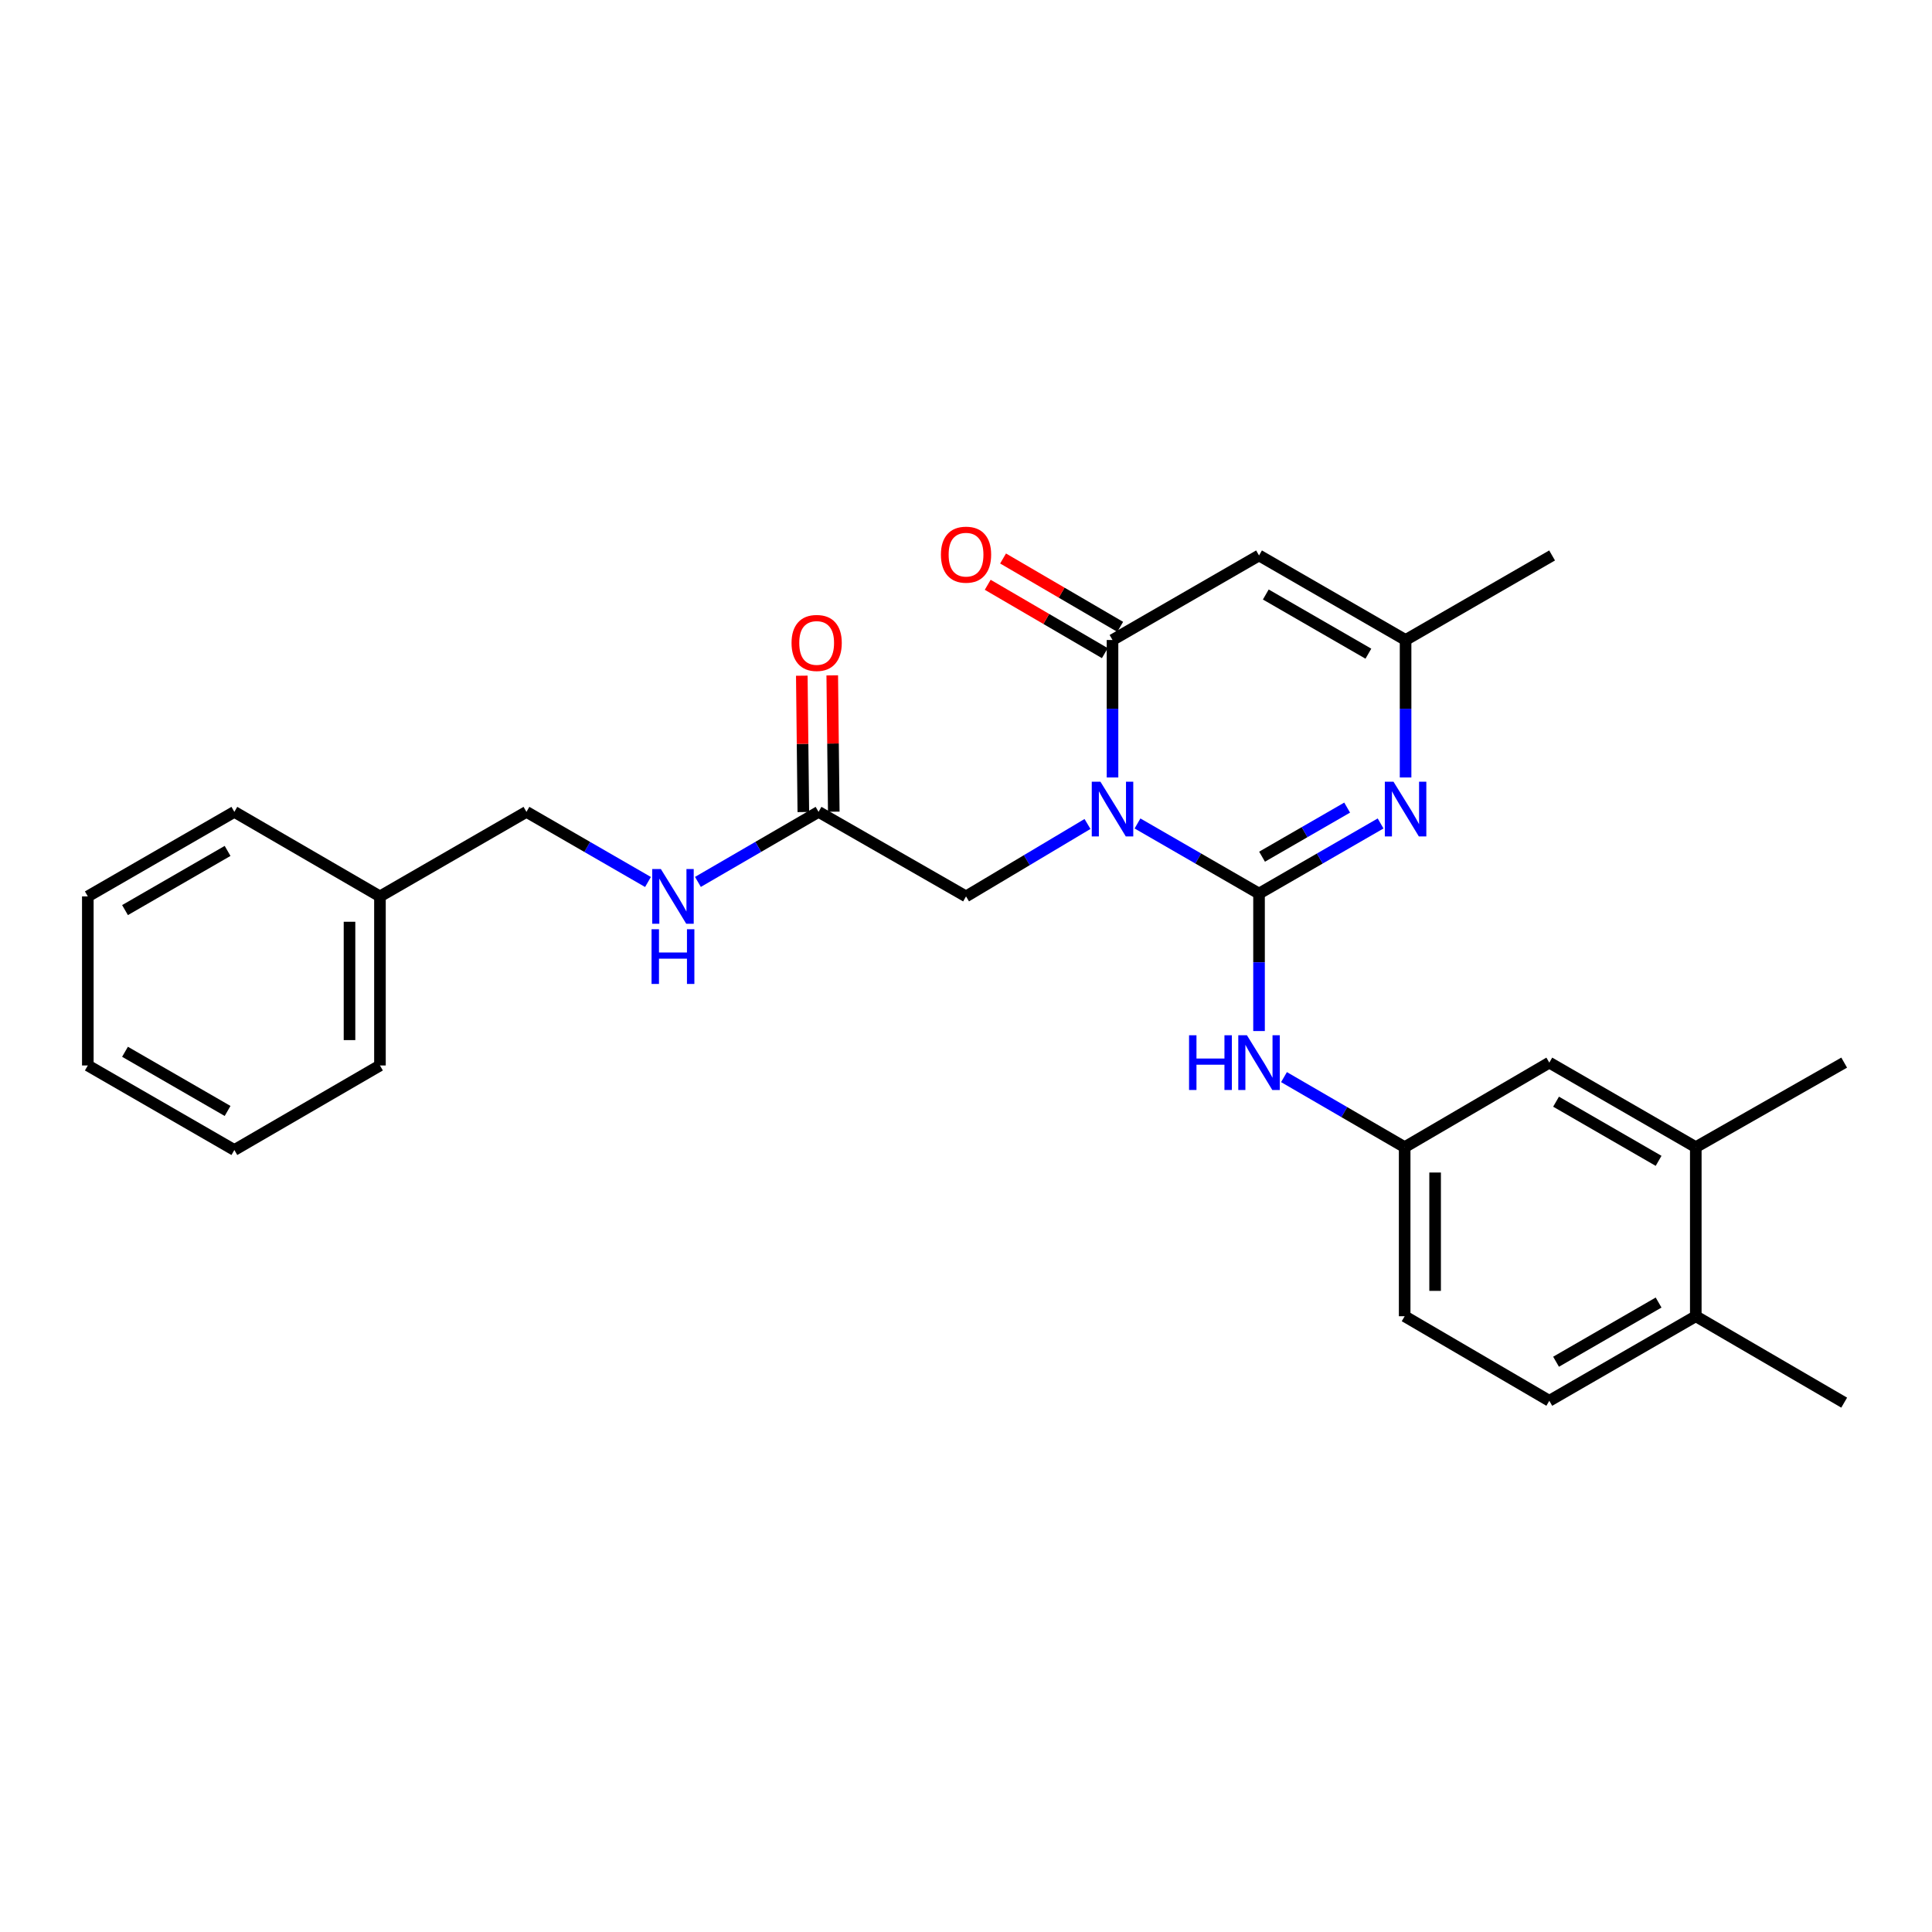 <?xml version='1.0' encoding='iso-8859-1'?>
<svg version='1.1' baseProfile='full'
              xmlns='http://www.w3.org/2000/svg'
                      xmlns:rdkit='http://www.rdkit.org/xml'
                      xmlns:xlink='http://www.w3.org/1999/xlink'
                  xml:space='preserve'
width='1000px' height='1000px' viewBox='0 0 1000 1000'>
<!-- END OF HEADER -->
<rect style='opacity:1.0;fill:#FFFFFF;stroke:none' width='1000' height='1000' x='0' y='0'> </rect>
<path class='bond-0' d='M 588.765,426.224 L 620.219,444.37' style='fill:none;fill-rule:evenodd;stroke:#0000FF;stroke-width:6px;stroke-linecap:butt;stroke-linejoin:miter;stroke-opacity:1' />
<path class='bond-0' d='M 620.219,444.37 L 651.673,462.515' style='fill:none;fill-rule:evenodd;stroke:#000000;stroke-width:6px;stroke-linecap:butt;stroke-linejoin:miter;stroke-opacity:1' />
<path class='bond-1' d='M 575.836,402.418 L 575.836,366.839' style='fill:none;fill-rule:evenodd;stroke:#0000FF;stroke-width:6px;stroke-linecap:butt;stroke-linejoin:miter;stroke-opacity:1' />
<path class='bond-1' d='M 575.836,366.839 L 575.836,331.259' style='fill:none;fill-rule:evenodd;stroke:#000000;stroke-width:6px;stroke-linecap:butt;stroke-linejoin:miter;stroke-opacity:1' />
<path class='bond-6' d='M 562.889,426.486 L 531.453,445.232' style='fill:none;fill-rule:evenodd;stroke:#0000FF;stroke-width:6px;stroke-linecap:butt;stroke-linejoin:miter;stroke-opacity:1' />
<path class='bond-6' d='M 531.453,445.232 L 500.018,463.977' style='fill:none;fill-rule:evenodd;stroke:#000000;stroke-width:6px;stroke-linecap:butt;stroke-linejoin:miter;stroke-opacity:1' />
<path class='bond-2' d='M 651.673,462.515 L 683.135,444.369' style='fill:none;fill-rule:evenodd;stroke:#000000;stroke-width:6px;stroke-linecap:butt;stroke-linejoin:miter;stroke-opacity:1' />
<path class='bond-2' d='M 683.135,444.369 L 714.597,426.223' style='fill:none;fill-rule:evenodd;stroke:#0000FF;stroke-width:6px;stroke-linecap:butt;stroke-linejoin:miter;stroke-opacity:1' />
<path class='bond-2' d='M 653.238,443.42 L 675.262,430.718' style='fill:none;fill-rule:evenodd;stroke:#000000;stroke-width:6px;stroke-linecap:butt;stroke-linejoin:miter;stroke-opacity:1' />
<path class='bond-2' d='M 675.262,430.718 L 697.285,418.015' style='fill:none;fill-rule:evenodd;stroke:#0000FF;stroke-width:6px;stroke-linecap:butt;stroke-linejoin:miter;stroke-opacity:1' />
<path class='bond-5' d='M 651.673,462.515 L 651.673,498.09' style='fill:none;fill-rule:evenodd;stroke:#000000;stroke-width:6px;stroke-linecap:butt;stroke-linejoin:miter;stroke-opacity:1' />
<path class='bond-5' d='M 651.673,498.09 L 651.673,533.666' style='fill:none;fill-rule:evenodd;stroke:#0000FF;stroke-width:6px;stroke-linecap:butt;stroke-linejoin:miter;stroke-opacity:1' />
<path class='bond-3' d='M 575.836,331.259 L 651.673,287.501' style='fill:none;fill-rule:evenodd;stroke:#000000;stroke-width:6px;stroke-linecap:butt;stroke-linejoin:miter;stroke-opacity:1' />
<path class='bond-9' d='M 579.808,324.454 L 549.496,306.763' style='fill:none;fill-rule:evenodd;stroke:#000000;stroke-width:6px;stroke-linecap:butt;stroke-linejoin:miter;stroke-opacity:1' />
<path class='bond-9' d='M 549.496,306.763 L 519.184,289.073' style='fill:none;fill-rule:evenodd;stroke:#FF0000;stroke-width:6px;stroke-linecap:butt;stroke-linejoin:miter;stroke-opacity:1' />
<path class='bond-9' d='M 571.865,338.064 L 541.553,320.374' style='fill:none;fill-rule:evenodd;stroke:#000000;stroke-width:6px;stroke-linecap:butt;stroke-linejoin:miter;stroke-opacity:1' />
<path class='bond-9' d='M 541.553,320.374 L 511.241,302.684' style='fill:none;fill-rule:evenodd;stroke:#FF0000;stroke-width:6px;stroke-linecap:butt;stroke-linejoin:miter;stroke-opacity:1' />
<path class='bond-27' d='M 727.527,402.418 L 727.527,366.839' style='fill:none;fill-rule:evenodd;stroke:#0000FF;stroke-width:6px;stroke-linecap:butt;stroke-linejoin:miter;stroke-opacity:1' />
<path class='bond-27' d='M 727.527,366.839 L 727.527,331.259' style='fill:none;fill-rule:evenodd;stroke:#000000;stroke-width:6px;stroke-linecap:butt;stroke-linejoin:miter;stroke-opacity:1' />
<path class='bond-4' d='M 651.673,287.501 L 727.527,331.259' style='fill:none;fill-rule:evenodd;stroke:#000000;stroke-width:6px;stroke-linecap:butt;stroke-linejoin:miter;stroke-opacity:1' />
<path class='bond-4' d='M 655.176,307.715 L 708.274,338.346' style='fill:none;fill-rule:evenodd;stroke:#000000;stroke-width:6px;stroke-linecap:butt;stroke-linejoin:miter;stroke-opacity:1' />
<path class='bond-19' d='M 727.527,331.259 L 803.363,287.501' style='fill:none;fill-rule:evenodd;stroke:#000000;stroke-width:6px;stroke-linecap:butt;stroke-linejoin:miter;stroke-opacity:1' />
<path class='bond-10' d='M 664.592,557.512 L 695.823,575.642' style='fill:none;fill-rule:evenodd;stroke:#0000FF;stroke-width:6px;stroke-linecap:butt;stroke-linejoin:miter;stroke-opacity:1' />
<path class='bond-10' d='M 695.823,575.642 L 727.054,593.771' style='fill:none;fill-rule:evenodd;stroke:#000000;stroke-width:6px;stroke-linecap:butt;stroke-linejoin:miter;stroke-opacity:1' />
<path class='bond-7' d='M 500.018,463.977 L 423.682,420.219' style='fill:none;fill-rule:evenodd;stroke:#000000;stroke-width:6px;stroke-linecap:butt;stroke-linejoin:miter;stroke-opacity:1' />
<path class='bond-11' d='M 423.682,420.219 L 392.464,438.347' style='fill:none;fill-rule:evenodd;stroke:#000000;stroke-width:6px;stroke-linecap:butt;stroke-linejoin:miter;stroke-opacity:1' />
<path class='bond-11' d='M 392.464,438.347 L 361.246,456.475' style='fill:none;fill-rule:evenodd;stroke:#0000FF;stroke-width:6px;stroke-linecap:butt;stroke-linejoin:miter;stroke-opacity:1' />
<path class='bond-14' d='M 431.561,420.131 L 431.166,384.847' style='fill:none;fill-rule:evenodd;stroke:#000000;stroke-width:6px;stroke-linecap:butt;stroke-linejoin:miter;stroke-opacity:1' />
<path class='bond-14' d='M 431.166,384.847 L 430.77,349.563' style='fill:none;fill-rule:evenodd;stroke:#FF0000;stroke-width:6px;stroke-linecap:butt;stroke-linejoin:miter;stroke-opacity:1' />
<path class='bond-14' d='M 415.803,420.307 L 415.408,385.024' style='fill:none;fill-rule:evenodd;stroke:#000000;stroke-width:6px;stroke-linecap:butt;stroke-linejoin:miter;stroke-opacity:1' />
<path class='bond-14' d='M 415.408,385.024 L 415.012,349.74' style='fill:none;fill-rule:evenodd;stroke:#FF0000;stroke-width:6px;stroke-linecap:butt;stroke-linejoin:miter;stroke-opacity:1' />
<path class='bond-8' d='M 877.737,593.771 L 801.918,550.013' style='fill:none;fill-rule:evenodd;stroke:#000000;stroke-width:6px;stroke-linecap:butt;stroke-linejoin:miter;stroke-opacity:1' />
<path class='bond-8' d='M 858.487,600.856 L 805.414,570.226' style='fill:none;fill-rule:evenodd;stroke:#000000;stroke-width:6px;stroke-linecap:butt;stroke-linejoin:miter;stroke-opacity:1' />
<path class='bond-20' d='M 877.737,593.771 L 954.545,550.013' style='fill:none;fill-rule:evenodd;stroke:#000000;stroke-width:6px;stroke-linecap:butt;stroke-linejoin:miter;stroke-opacity:1' />
<path class='bond-28' d='M 877.737,593.771 L 877.737,681.278' style='fill:none;fill-rule:evenodd;stroke:#000000;stroke-width:6px;stroke-linecap:butt;stroke-linejoin:miter;stroke-opacity:1' />
<path class='bond-12' d='M 727.054,593.771 L 801.918,550.013' style='fill:none;fill-rule:evenodd;stroke:#000000;stroke-width:6px;stroke-linecap:butt;stroke-linejoin:miter;stroke-opacity:1' />
<path class='bond-16' d='M 727.054,593.771 L 727.054,681.278' style='fill:none;fill-rule:evenodd;stroke:#000000;stroke-width:6px;stroke-linecap:butt;stroke-linejoin:miter;stroke-opacity:1' />
<path class='bond-16' d='M 742.813,606.897 L 742.813,668.152' style='fill:none;fill-rule:evenodd;stroke:#000000;stroke-width:6px;stroke-linecap:butt;stroke-linejoin:miter;stroke-opacity:1' />
<path class='bond-17' d='M 335.398,456.517 L 303.945,438.368' style='fill:none;fill-rule:evenodd;stroke:#0000FF;stroke-width:6px;stroke-linecap:butt;stroke-linejoin:miter;stroke-opacity:1' />
<path class='bond-17' d='M 303.945,438.368 L 272.491,420.219' style='fill:none;fill-rule:evenodd;stroke:#000000;stroke-width:6px;stroke-linecap:butt;stroke-linejoin:miter;stroke-opacity:1' />
<path class='bond-13' d='M 877.737,681.278 L 801.918,725.044' style='fill:none;fill-rule:evenodd;stroke:#000000;stroke-width:6px;stroke-linecap:butt;stroke-linejoin:miter;stroke-opacity:1' />
<path class='bond-13' d='M 858.486,674.194 L 805.413,704.831' style='fill:none;fill-rule:evenodd;stroke:#000000;stroke-width:6px;stroke-linecap:butt;stroke-linejoin:miter;stroke-opacity:1' />
<path class='bond-21' d='M 877.737,681.278 L 954.545,726.007' style='fill:none;fill-rule:evenodd;stroke:#000000;stroke-width:6px;stroke-linecap:butt;stroke-linejoin:miter;stroke-opacity:1' />
<path class='bond-15' d='M 801.918,725.044 L 727.054,681.278' style='fill:none;fill-rule:evenodd;stroke:#000000;stroke-width:6px;stroke-linecap:butt;stroke-linejoin:miter;stroke-opacity:1' />
<path class='bond-18' d='M 272.491,420.219 L 196.663,463.977' style='fill:none;fill-rule:evenodd;stroke:#000000;stroke-width:6px;stroke-linecap:butt;stroke-linejoin:miter;stroke-opacity:1' />
<path class='bond-22' d='M 196.663,463.977 L 196.663,551.484' style='fill:none;fill-rule:evenodd;stroke:#000000;stroke-width:6px;stroke-linecap:butt;stroke-linejoin:miter;stroke-opacity:1' />
<path class='bond-22' d='M 180.904,477.103 L 180.904,538.358' style='fill:none;fill-rule:evenodd;stroke:#000000;stroke-width:6px;stroke-linecap:butt;stroke-linejoin:miter;stroke-opacity:1' />
<path class='bond-23' d='M 196.663,463.977 L 121.3,420.219' style='fill:none;fill-rule:evenodd;stroke:#000000;stroke-width:6px;stroke-linecap:butt;stroke-linejoin:miter;stroke-opacity:1' />
<path class='bond-24' d='M 196.663,551.484 L 121.3,595.242' style='fill:none;fill-rule:evenodd;stroke:#000000;stroke-width:6px;stroke-linecap:butt;stroke-linejoin:miter;stroke-opacity:1' />
<path class='bond-25' d='M 121.3,420.219 L 45.455,463.977' style='fill:none;fill-rule:evenodd;stroke:#000000;stroke-width:6px;stroke-linecap:butt;stroke-linejoin:miter;stroke-opacity:1' />
<path class='bond-25' d='M 117.798,440.433 L 64.707,471.064' style='fill:none;fill-rule:evenodd;stroke:#000000;stroke-width:6px;stroke-linecap:butt;stroke-linejoin:miter;stroke-opacity:1' />
<path class='bond-29' d='M 121.3,595.242 L 45.455,551.484' style='fill:none;fill-rule:evenodd;stroke:#000000;stroke-width:6px;stroke-linecap:butt;stroke-linejoin:miter;stroke-opacity:1' />
<path class='bond-29' d='M 117.798,575.028 L 64.707,544.397' style='fill:none;fill-rule:evenodd;stroke:#000000;stroke-width:6px;stroke-linecap:butt;stroke-linejoin:miter;stroke-opacity:1' />
<path class='bond-26' d='M 45.455,463.977 L 45.455,551.484' style='fill:none;fill-rule:evenodd;stroke:#000000;stroke-width:6px;stroke-linecap:butt;stroke-linejoin:miter;stroke-opacity:1' />
<path  class='atom-0' d='M 569.576 404.606
L 578.856 419.606
Q 579.776 421.086, 581.256 423.766
Q 582.736 426.446, 582.816 426.606
L 582.816 404.606
L 586.576 404.606
L 586.576 432.926
L 582.696 432.926
L 572.736 416.526
Q 571.576 414.606, 570.336 412.406
Q 569.136 410.206, 568.776 409.526
L 568.776 432.926
L 565.096 432.926
L 565.096 404.606
L 569.576 404.606
' fill='#0000FF'/>
<path  class='atom-3' d='M 721.267 404.606
L 730.547 419.606
Q 731.467 421.086, 732.947 423.766
Q 734.427 426.446, 734.507 426.606
L 734.507 404.606
L 738.267 404.606
L 738.267 432.926
L 734.387 432.926
L 724.427 416.526
Q 723.267 414.606, 722.027 412.406
Q 720.827 410.206, 720.467 409.526
L 720.467 432.926
L 716.787 432.926
L 716.787 404.606
L 721.267 404.606
' fill='#0000FF'/>
<path  class='atom-6' d='M 615.453 535.853
L 619.293 535.853
L 619.293 547.893
L 633.773 547.893
L 633.773 535.853
L 637.613 535.853
L 637.613 564.173
L 633.773 564.173
L 633.773 551.093
L 619.293 551.093
L 619.293 564.173
L 615.453 564.173
L 615.453 535.853
' fill='#0000FF'/>
<path  class='atom-6' d='M 645.413 535.853
L 654.693 550.853
Q 655.613 552.333, 657.093 555.013
Q 658.573 557.693, 658.653 557.853
L 658.653 535.853
L 662.413 535.853
L 662.413 564.173
L 658.533 564.173
L 648.573 547.773
Q 647.413 545.853, 646.173 543.653
Q 644.973 541.453, 644.613 540.773
L 644.613 564.173
L 640.933 564.173
L 640.933 535.853
L 645.413 535.853
' fill='#0000FF'/>
<path  class='atom-10' d='M 487.018 287.091
Q 487.018 280.291, 490.378 276.491
Q 493.738 272.691, 500.018 272.691
Q 506.298 272.691, 509.658 276.491
Q 513.018 280.291, 513.018 287.091
Q 513.018 293.971, 509.618 297.891
Q 506.218 301.771, 500.018 301.771
Q 493.778 301.771, 490.378 297.891
Q 487.018 294.011, 487.018 287.091
M 500.018 298.571
Q 504.338 298.571, 506.658 295.691
Q 509.018 292.771, 509.018 287.091
Q 509.018 281.531, 506.658 278.731
Q 504.338 275.891, 500.018 275.891
Q 495.698 275.891, 493.338 278.691
Q 491.018 281.491, 491.018 287.091
Q 491.018 292.811, 493.338 295.691
Q 495.698 298.571, 500.018 298.571
' fill='#FF0000'/>
<path  class='atom-12' d='M 342.067 449.817
L 351.347 464.817
Q 352.267 466.297, 353.747 468.977
Q 355.227 471.657, 355.307 471.817
L 355.307 449.817
L 359.067 449.817
L 359.067 478.137
L 355.187 478.137
L 345.227 461.737
Q 344.067 459.817, 342.827 457.617
Q 341.627 455.417, 341.267 454.737
L 341.267 478.137
L 337.587 478.137
L 337.587 449.817
L 342.067 449.817
' fill='#0000FF'/>
<path  class='atom-12' d='M 337.247 480.969
L 341.087 480.969
L 341.087 493.009
L 355.567 493.009
L 355.567 480.969
L 359.407 480.969
L 359.407 509.289
L 355.567 509.289
L 355.567 496.209
L 341.087 496.209
L 341.087 509.289
L 337.247 509.289
L 337.247 480.969
' fill='#0000FF'/>
<path  class='atom-15' d='M 409.702 332.784
Q 409.702 325.984, 413.062 322.184
Q 416.422 318.384, 422.702 318.384
Q 428.982 318.384, 432.342 322.184
Q 435.702 325.984, 435.702 332.784
Q 435.702 339.664, 432.302 343.584
Q 428.902 347.464, 422.702 347.464
Q 416.462 347.464, 413.062 343.584
Q 409.702 339.704, 409.702 332.784
M 422.702 344.264
Q 427.022 344.264, 429.342 341.384
Q 431.702 338.464, 431.702 332.784
Q 431.702 327.224, 429.342 324.424
Q 427.022 321.584, 422.702 321.584
Q 418.382 321.584, 416.022 324.384
Q 413.702 327.184, 413.702 332.784
Q 413.702 338.504, 416.022 341.384
Q 418.382 344.264, 422.702 344.264
' fill='#FF0000'/>
</svg>
